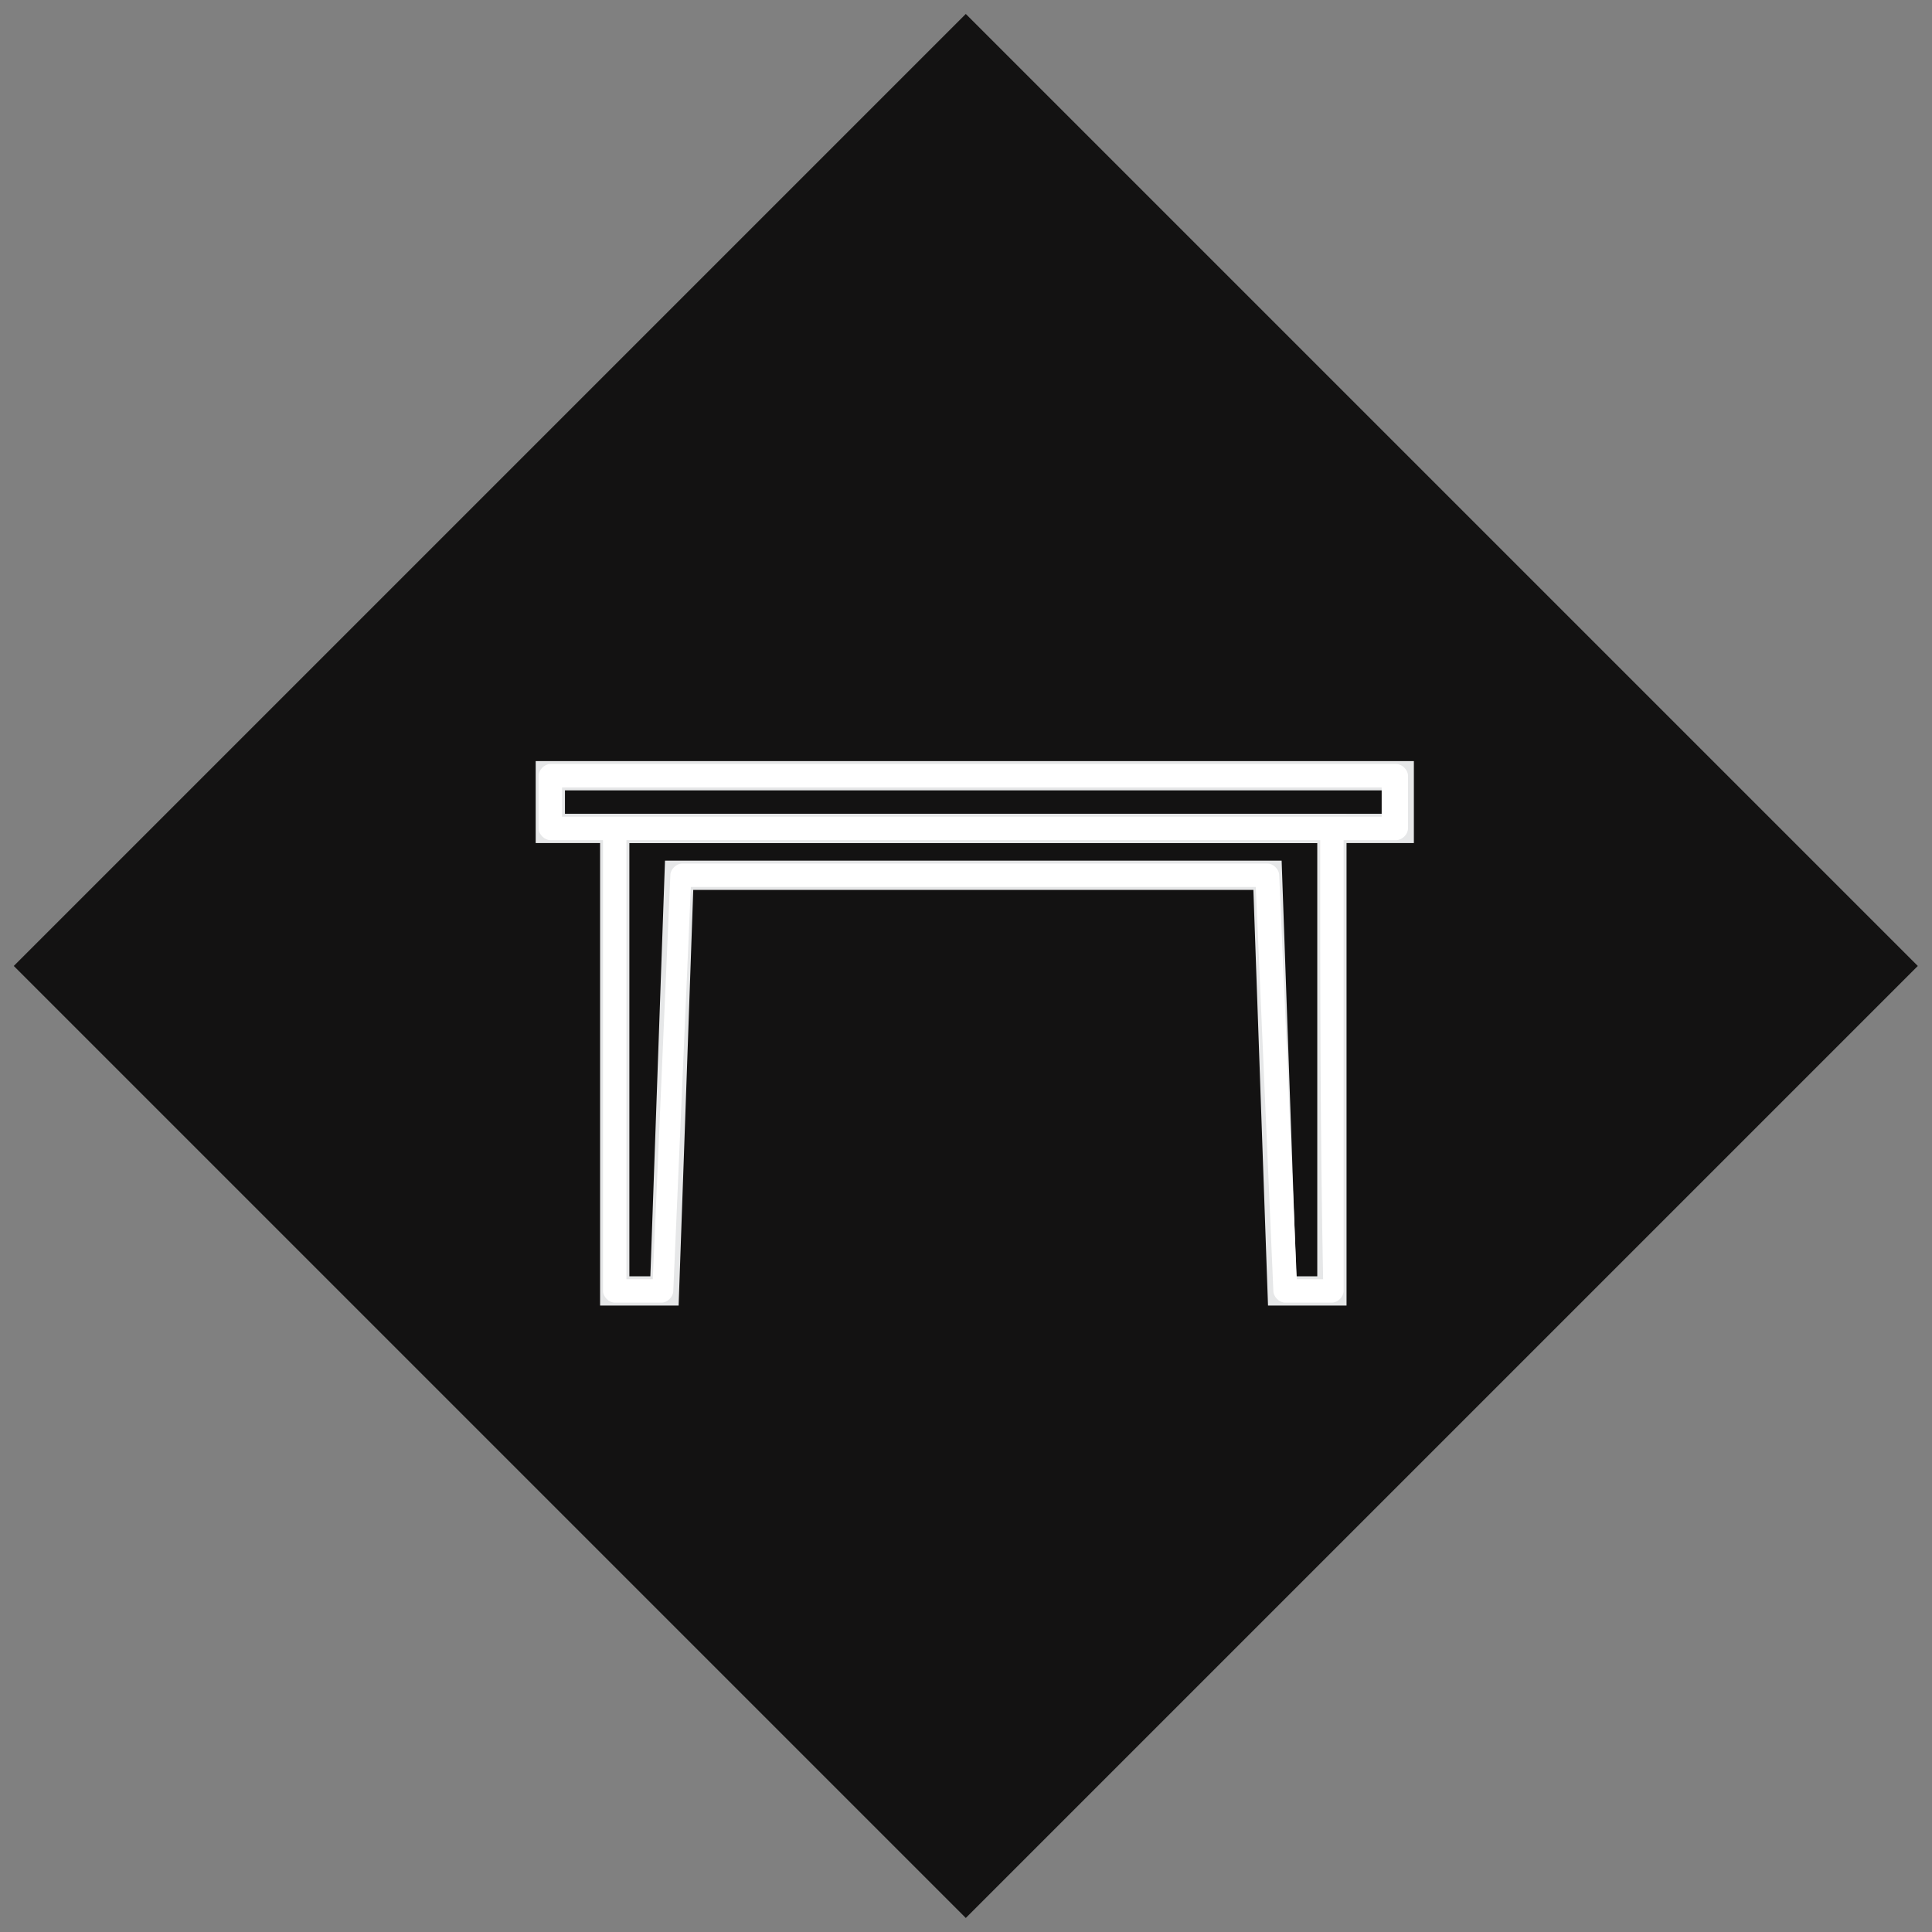 <?xml version="1.0" encoding="utf-8"?>
<!-- Generator: Adobe Illustrator 23.0.2, SVG Export Plug-In . SVG Version: 6.00 Build 0)  -->
<svg version="1.1" id="Layer_1" xmlns="http://www.w3.org/2000/svg" xmlns:xlink="http://www.w3.org/1999/xlink" x="0px" y="0px"
	 viewBox="0 0 66 66" style="enable-background:new 0 0 66 66;" xml:space="preserve">
<rect x="0" y="0" width="66" height="66" fill="#808080" stroke="none"/>
<style type="text/css">
	.st0{fill:#131212;}
	.st1{fill:none;stroke:#E6E7E8;stroke-miterlimit:10;}
	.st2{fill:#FFFFFF;}
</style>
<g>
	<g>
		<rect x="10" y="10" transform="matrix(0.707 -0.707 0.707 0.707 -13.669 32.999)" class="st0" width="46" height="46"/>
	</g>
</g>
<g>
	<polygon class="st1" points="45.5,28.3 45.5,29.1 45.5,29.7 45.5,44.1 43.8,44.1 43.3,29.9 23.2,29.9 22.7,44.1 21,44.1 21,29.7 
		21,29.1 21,28.3 	"/>
	<rect x="18.8" y="26.5" class="st1" width="29" height="1.8"/>
	<path class="st2" d="M45.1,28.7H21.4c0,5,0,10,0,15h0.9l0.6-13.8l0,0c0-0.2,0.2-0.4,0.4-0.4h20l0,0c0.2,0,0.4,0.2,0.4,0.4l0.6,13.8
		h0.9C45.1,38.7,45.1,33.7,45.1,28.7L45.1,28.7z M45.9,28.7c0,5.1,0,10.3,0,15.4c0,0.2-0.2,0.4-0.4,0.4h-1.6c-0.2,0-0.4-0.2-0.4-0.4
		l0,0l-0.6-13.8H23.6L23,44.1c0,0.2-0.2,0.4-0.4,0.4l0,0H21c-0.2,0-0.4-0.2-0.4-0.4c0-5.1,0-10.3,0-15.4h-1.8l0,0
		c-0.2,0-0.4-0.2-0.4-0.4v-1.8l0,0c0-0.2,0.2-0.4,0.4-0.4h28.9l0,0c0.2,0,0.4,0.2,0.4,0.4v1.8l0,0c0,0.2-0.2,0.4-0.4,0.4
		C47.7,28.7,45.9,28.7,45.9,28.7z M19.2,27.9H21l0,0h24.4l0,0h1.8v-1h-28V27.9z"/>
</g>
</svg>
